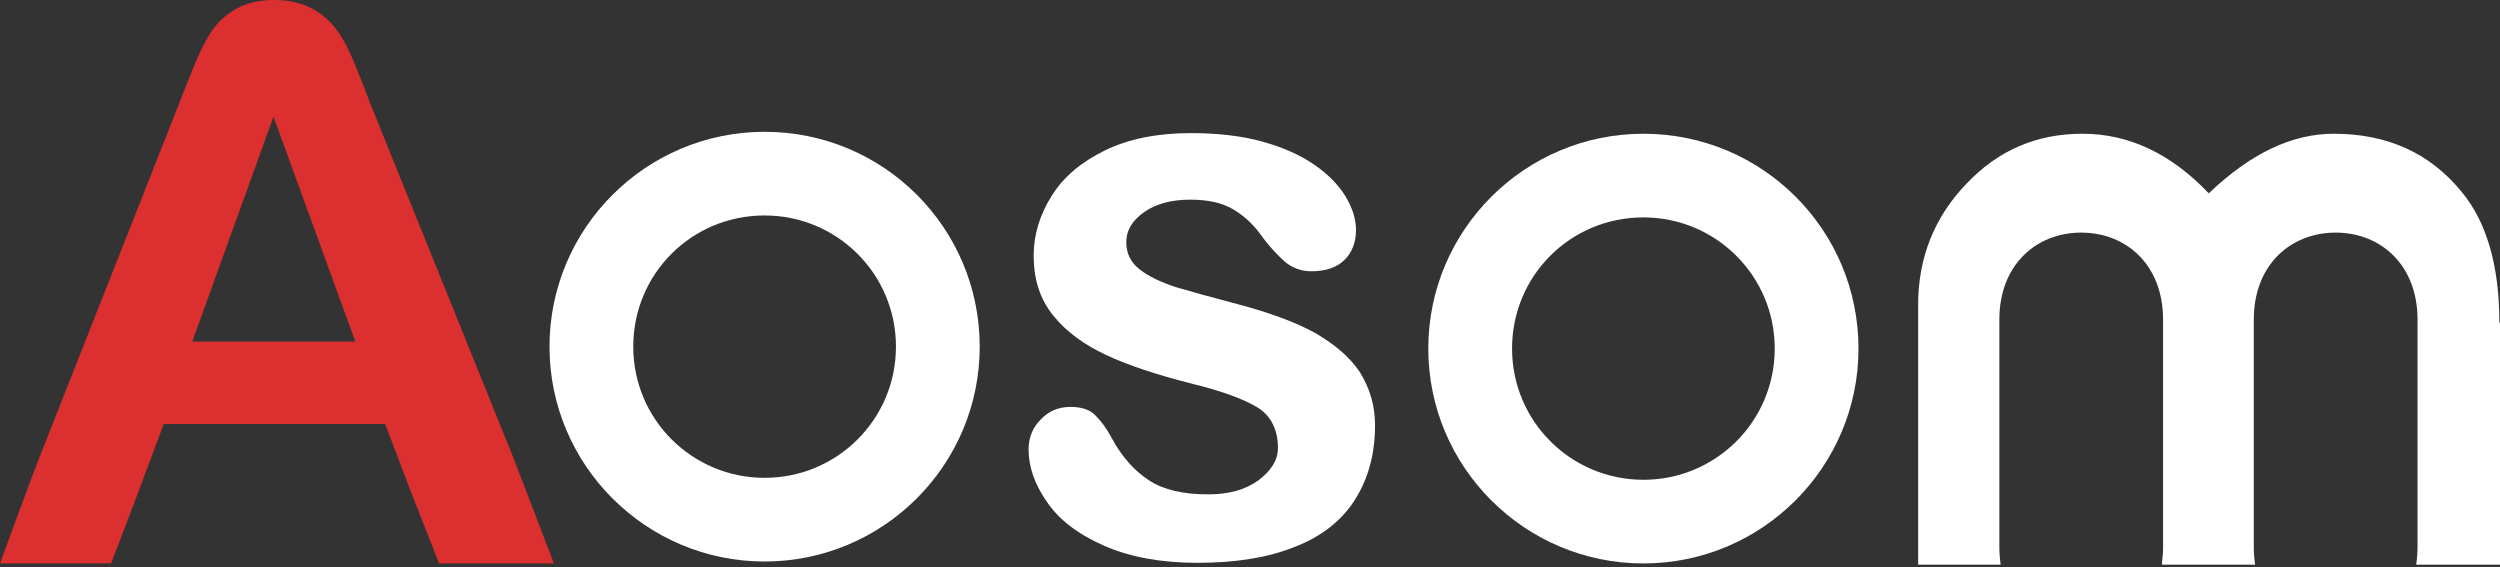 <svg xmlns:xlink="http://www.w3.org/1999/xlink" xmlns="http://www.w3.org/2000/svg" width="141" height="32" viewBox="0 0 141 32" fill="none">
<rect x="0" y="0" width="141" height="32" fill="#333333" stroke="none"/>
<g clip-path="url(#clip0_4300_33366)">
<path d="M77.552 23.986C77.552 25.631 77.158 27.024 76.406 28.204C75.655 29.384 74.51 30.277 73.007 30.849C71.504 31.457 69.678 31.743 67.531 31.743C65.491 31.743 63.738 31.421 62.27 30.778C60.803 30.134 59.73 29.312 59.05 28.311C58.37 27.346 58.012 26.345 58.012 25.345C58.012 24.701 58.227 24.129 58.692 23.665C59.121 23.2 59.694 22.95 60.374 22.95C60.982 22.95 61.447 23.093 61.769 23.414C62.092 23.736 62.414 24.165 62.7 24.701C63.272 25.773 63.988 26.56 64.811 27.096C65.634 27.632 66.744 27.882 68.139 27.882C69.285 27.882 70.215 27.632 70.967 27.096C71.682 26.56 72.076 25.952 72.076 25.273C72.076 24.236 71.682 23.45 70.931 22.985C70.179 22.521 68.927 22.056 67.173 21.627C65.205 21.127 63.594 20.59 62.378 20.018C61.161 19.447 60.159 18.732 59.407 17.802C58.656 16.873 58.298 15.765 58.298 14.407C58.298 13.227 58.656 12.083 59.336 11.011C60.016 9.938 61.018 9.116 62.342 8.473C63.666 7.83 65.276 7.508 67.173 7.508C68.64 7.508 69.965 7.651 71.146 7.973C72.327 8.294 73.293 8.723 74.08 9.259C74.868 9.795 75.476 10.403 75.87 11.047C76.263 11.69 76.478 12.333 76.478 12.977C76.478 13.656 76.263 14.228 75.834 14.657C75.404 15.086 74.76 15.3 73.973 15.3C73.4 15.3 72.899 15.121 72.47 14.764C72.076 14.407 71.575 13.906 71.074 13.191C70.645 12.619 70.144 12.155 69.535 11.797C68.927 11.44 68.139 11.261 67.138 11.261C66.1 11.261 65.241 11.476 64.561 11.94C63.881 12.405 63.523 12.977 63.523 13.656C63.523 14.299 63.773 14.8 64.275 15.193C64.775 15.586 65.456 15.908 66.314 16.194C67.173 16.444 68.318 16.766 69.822 17.159C71.575 17.624 73.042 18.16 74.152 18.767C75.261 19.411 76.12 20.126 76.693 20.984C77.265 21.913 77.552 22.878 77.552 23.986Z" fill="white"/>
<path d="M43.124 7.434C36.432 7.434 30.992 12.867 30.992 19.551C30.992 26.235 36.432 31.669 43.124 31.669C49.816 31.669 55.256 26.235 55.256 19.551C55.256 12.867 49.852 7.434 43.124 7.434ZM43.124 26.95C39.044 26.95 35.716 23.662 35.716 19.551C35.716 15.44 39.008 12.152 43.124 12.152C47.204 12.152 50.532 15.44 50.532 19.551C50.532 23.662 47.204 26.95 43.124 26.95Z" fill="white"/>
<path d="M92.688 7.543C85.995 7.543 80.556 12.976 80.556 19.66C80.556 26.345 85.995 31.778 92.688 31.778C99.38 31.778 104.819 26.345 104.819 19.66C104.819 12.976 99.415 7.543 92.688 7.543ZM92.688 27.06C88.608 27.06 85.28 23.771 85.28 19.66C85.28 15.55 88.572 12.261 92.688 12.261C96.767 12.261 100.095 15.55 100.095 19.66C100.095 23.771 96.767 27.06 92.688 27.06Z" fill="white"/>
<path d="M23.19 27.774L21.723 23.913H9.233L7.766 27.845C7.193 29.382 6.263 31.777 6.263 31.777H0C0 31.777 1.897 26.594 2.219 25.808L10.092 5.862C10.307 5.29 10.593 4.611 10.915 3.789C11.237 3.003 11.559 2.323 11.917 1.787C12.275 1.251 12.74 0.822 13.313 0.5C13.885 0.179 14.601 0 15.46 0C16.319 0 17.035 0.179 17.643 0.5C18.216 0.822 18.681 1.251 19.039 1.752C19.397 2.252 19.683 2.824 19.933 3.432C20.184 4.039 20.506 4.826 20.864 5.791L28.88 25.629L31.242 31.777H24.765L23.19 27.774ZM10.844 19.267H20.041L15.424 6.577L10.844 19.267Z" fill="#DC2F2F"/>
<path d="M140.964 18.195C140.964 14.978 140.248 12.511 138.817 10.796C137.028 8.615 134.63 7.543 131.624 7.543C129.262 7.543 126.936 8.651 124.574 10.903C122.462 8.687 120.1 7.543 117.452 7.543C114.875 7.543 112.692 8.472 110.903 10.367C109.114 12.226 108.183 14.513 108.183 17.194V31.849H112.835C112.8 31.564 112.764 31.242 112.764 30.884V18.016C112.764 14.942 114.839 13.119 117.38 13.119C119.921 13.119 121.997 14.942 121.997 18.016V30.884C121.997 31.242 121.961 31.528 121.925 31.849H127.186C127.15 31.564 127.114 31.242 127.114 30.884V18.016C127.114 14.942 129.19 13.119 131.731 13.119C134.272 13.119 136.348 14.942 136.348 18.016V30.884C136.348 31.242 136.312 31.528 136.276 31.849H141V18.195H140.964Z" fill="white"/>
</g>
<defs>
<clipPath id="clip0_4300_33366">
<rect width="141" height="32" fill="white"/>
</clipPath>
</defs>
</svg>